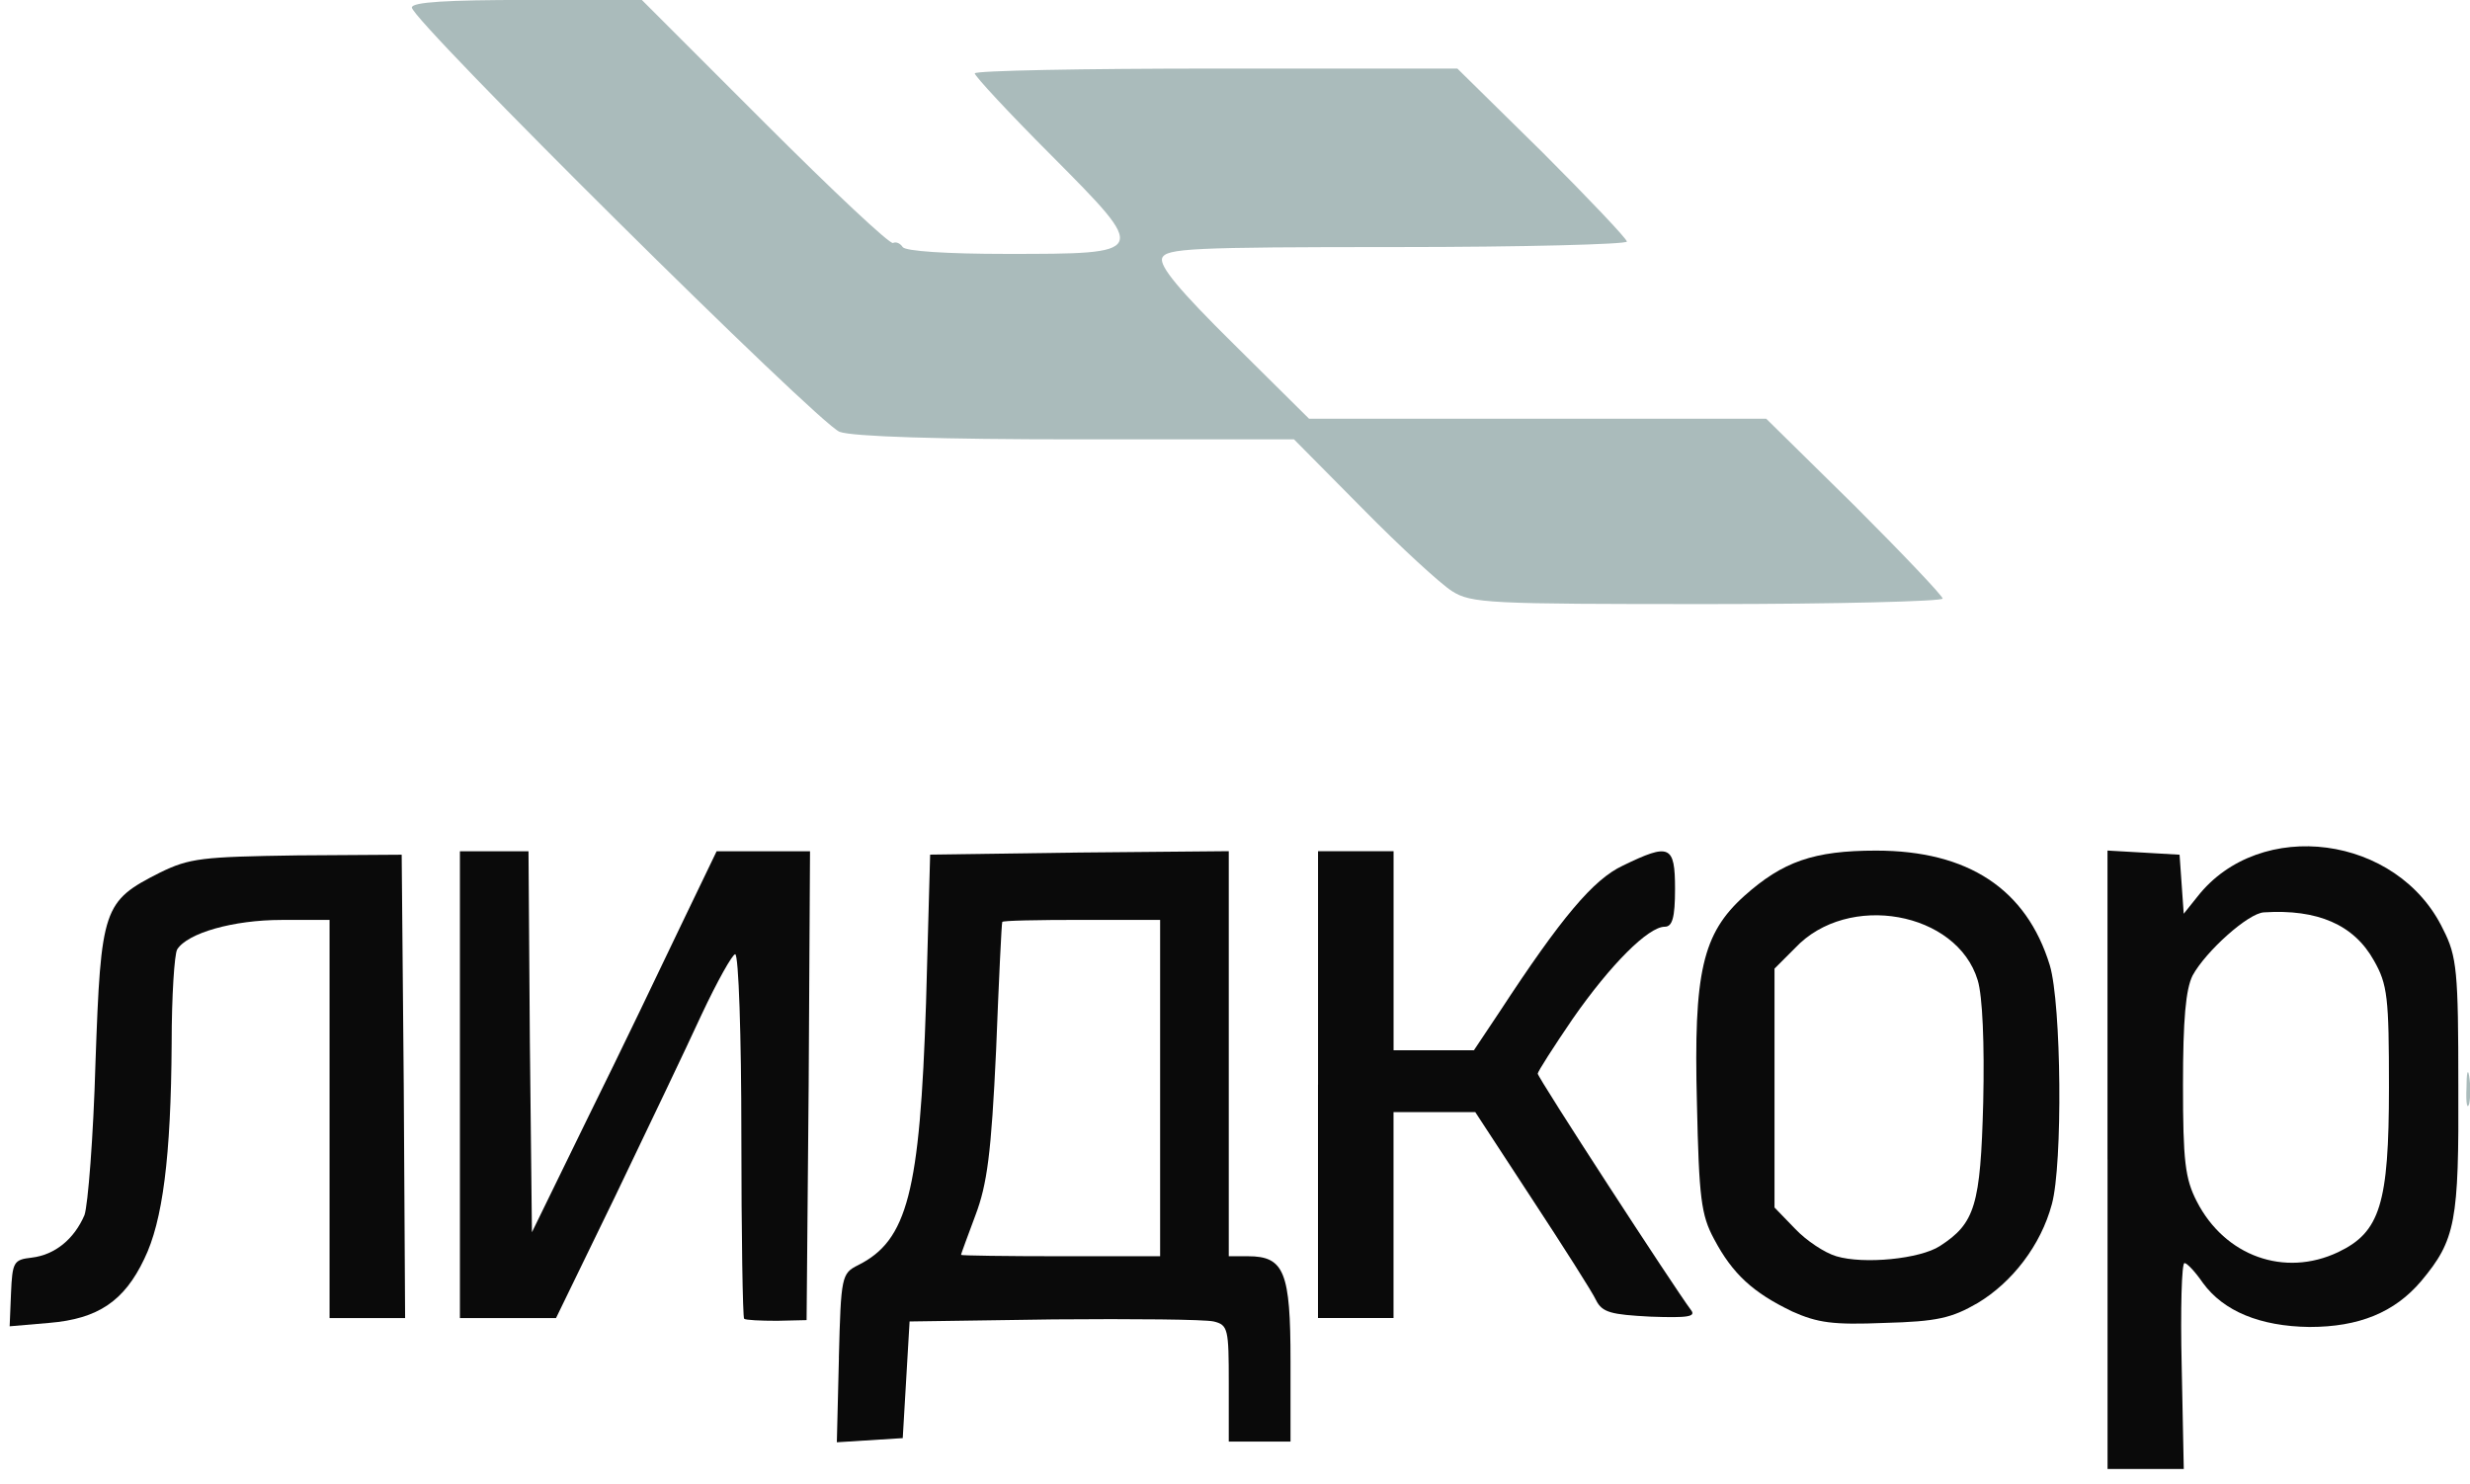 <?xml version="1.0" encoding="utf-8"?>
<!DOCTYPE svg PUBLIC "-//W3C//DTD SVG 1.0//EN" "http://www.w3.org/TR/2001/REC-SVG-20010904/DTD/svg10.dtd">
<svg version="1.0" xmlns="http://www.w3.org/2000/svg" width="47.6mm" height="28.6mm" viewBox="0 0 47.6 28.6" preserveAspectRatio="xMidYMid meet">
 <g fill="#aabbbb">
  <path d="M47.532 20.968 c0 -0.291 0.026 -0.397 0.053 -0.225 0.026 0.159 0.026 0.397 0 0.529 -0.040 0.119 -0.066 -0.013 -0.053 -0.304z"/>
  <path d="M27.980 11.390 c-0.212 -0.132 -0.992 -0.847 -1.720 -1.587 l-1.323 -1.336 -4.194 0 c-2.606 0 -4.326 -0.053 -4.564 -0.146 -0.397 -0.146 -8.242 -7.924 -8.242 -8.176 0 -0.106 0.688 -0.146 2.223 -0.146 l2.209 0 2.368 2.368 c1.310 1.310 2.421 2.355 2.474 2.315 0.053 -0.026 0.132 0 0.185 0.079 0.053 0.079 0.847 0.132 1.998 0.132 2.752 0 2.752 0 0.873 -1.892 -0.820 -0.820 -1.482 -1.535 -1.482 -1.587 0 -0.053 2.090 -0.093 4.657 -0.093 l4.643 0 1.640 1.614 c0.886 0.886 1.627 1.667 1.627 1.720 0 0.053 -1.998 0.106 -4.432 0.106 -3.982 0 -4.445 0.026 -4.524 0.212 -0.053 0.159 0.331 0.622 1.376 1.654 l1.455 1.442 4.405 0 4.405 0 1.707 1.680 c0.926 0.926 1.693 1.733 1.693 1.786 0 0.053 -2.037 0.106 -4.524 0.106 -4.220 0 -4.564 -0.013 -4.934 -0.251z"/>
 </g>
 <g fill="#0a0a0a">
  <path d="M40.614 22.344 l0 -5.953 0.701 0.040 0.688 0.040 0.040 0.569 0.040 0.569 0.265 -0.331 c1.204 -1.535 3.863 -1.191 4.736 0.635 0.265 0.516 0.291 0.820 0.291 3.003 0.013 2.633 -0.053 2.977 -0.714 3.770 -0.516 0.609 -1.204 0.886 -2.156 0.886 -0.952 -0.013 -1.654 -0.304 -2.051 -0.847 -0.146 -0.212 -0.304 -0.384 -0.357 -0.384 -0.053 0 -0.079 0.886 -0.053 1.984 l0.040 1.984 -0.728 0 -0.741 0 0 -5.966z m4.445 1.786 c0.807 -0.384 0.979 -0.926 0.979 -3.175 0 -1.733 -0.026 -1.984 -0.291 -2.447 -0.384 -0.688 -1.085 -0.992 -2.117 -0.926 -0.304 0.013 -1.124 0.754 -1.376 1.217 -0.132 0.265 -0.185 0.847 -0.185 2.103 0 1.468 0.040 1.812 0.265 2.249 0.542 1.058 1.693 1.468 2.725 0.979z"/>
  <path d="M16.166 26.167 c0.040 -1.574 0.053 -1.627 0.370 -1.786 0.952 -0.476 1.191 -1.402 1.310 -5.054 l0.079 -2.858 2.884 -0.040 2.871 -0.026 0 3.903 0 3.903 0.370 0 c0.701 0 0.820 0.304 0.820 2.024 l0 1.548 -0.595 0 -0.595 0 0 -1.124 c0 -1.045 -0.013 -1.124 -0.291 -1.191 -0.172 -0.040 -1.548 -0.053 -3.082 -0.040 l-2.778 0.040 -0.066 1.124 -0.066 1.124 -0.635 0.040 -0.635 0.040 0.040 -1.627z m6.191 -5.199 l0 -3.241 -1.521 0 c-0.833 0 -1.521 0.013 -1.521 0.040 -0.013 0.013 -0.066 1.124 -0.119 2.474 -0.093 1.984 -0.172 2.580 -0.397 3.175 -0.146 0.397 -0.278 0.741 -0.278 0.767 0 0.013 0.860 0.026 1.918 0.026 l1.918 0 0 -3.241z"/>
  <path d="M0.212 24.924 c0.026 -0.609 0.053 -0.648 0.397 -0.688 0.450 -0.053 0.820 -0.357 1.019 -0.820 0.066 -0.185 0.172 -1.508 0.212 -2.937 0.106 -2.990 0.146 -3.109 1.244 -3.664 0.569 -0.278 0.807 -0.304 2.646 -0.331 l2.011 -0.013 0.040 4.471 0.026 4.458 -0.728 0 -0.728 0 0 -3.836 0 -3.836 -0.926 0 c-0.926 0 -1.812 0.251 -2.011 0.569 -0.053 0.093 -0.106 0.900 -0.106 1.812 -0.013 2.183 -0.172 3.426 -0.529 4.154 -0.384 0.807 -0.886 1.151 -1.826 1.230 l-0.767 0.066 0.026 -0.635z"/>
  <path d="M14.340 25.413 c-0.026 -0.026 -0.053 -1.627 -0.053 -3.545 0 -1.905 -0.053 -3.479 -0.119 -3.479 -0.053 0 -0.344 0.516 -0.648 1.164 -0.291 0.635 -1.045 2.209 -1.667 3.506 l-1.138 2.342 -0.926 0 -0.926 0 0 -4.498 0 -4.498 0.661 0 0.661 0 0.026 3.664 0.040 3.678 1.098 -2.249 c0.609 -1.230 1.402 -2.884 1.773 -3.664 l0.688 -1.429 0.900 0 0.900 0 -0.026 4.511 -0.040 4.524 -0.569 0.013 c-0.317 0 -0.609 -0.013 -0.635 -0.040z"/>
  <path d="M34.528 25.268 c-0.741 -0.357 -1.138 -0.714 -1.495 -1.389 -0.251 -0.463 -0.291 -0.794 -0.331 -2.619 -0.066 -2.527 0.106 -3.268 0.913 -3.995 0.741 -0.661 1.336 -0.873 2.540 -0.873 1.773 0 2.897 0.741 3.347 2.209 0.225 0.754 0.251 3.836 0.040 4.604 -0.212 0.794 -0.767 1.508 -1.429 1.905 -0.503 0.291 -0.781 0.357 -1.799 0.384 -0.992 0.040 -1.283 0 -1.786 -0.225z m2.858 -1.257 c0.675 -0.437 0.781 -0.781 0.833 -2.765 0.026 -1.138 -0.013 -2.051 -0.106 -2.355 -0.397 -1.323 -2.500 -1.707 -3.519 -0.622 l-0.397 0.397 0 2.302 0 2.302 0.397 0.410 c0.212 0.225 0.569 0.463 0.794 0.529 0.529 0.159 1.614 0.053 1.998 -0.198z"/>
  <path d="M25.400 20.902 l0 -4.498 0.728 0 0.728 0 0 1.918 0 1.918 0.781 0 0.767 0 0.503 -0.754 c1.177 -1.799 1.799 -2.540 2.368 -2.805 0.900 -0.437 1.005 -0.397 1.005 0.450 0 0.556 -0.053 0.728 -0.198 0.728 -0.317 0 -1.045 0.728 -1.773 1.773 -0.370 0.542 -0.675 1.019 -0.675 1.058 0 0.079 2.633 4.128 2.950 4.551 0.106 0.132 -0.040 0.159 -0.781 0.132 -0.754 -0.040 -0.926 -0.079 -1.045 -0.317 -0.066 -0.146 -0.622 -1.019 -1.230 -1.945 l-1.098 -1.680 -0.794 0 -0.781 0 0 1.984 0 1.984 -0.728 0 -0.728 0 0 -4.498z"/>
 </g>
</svg>
